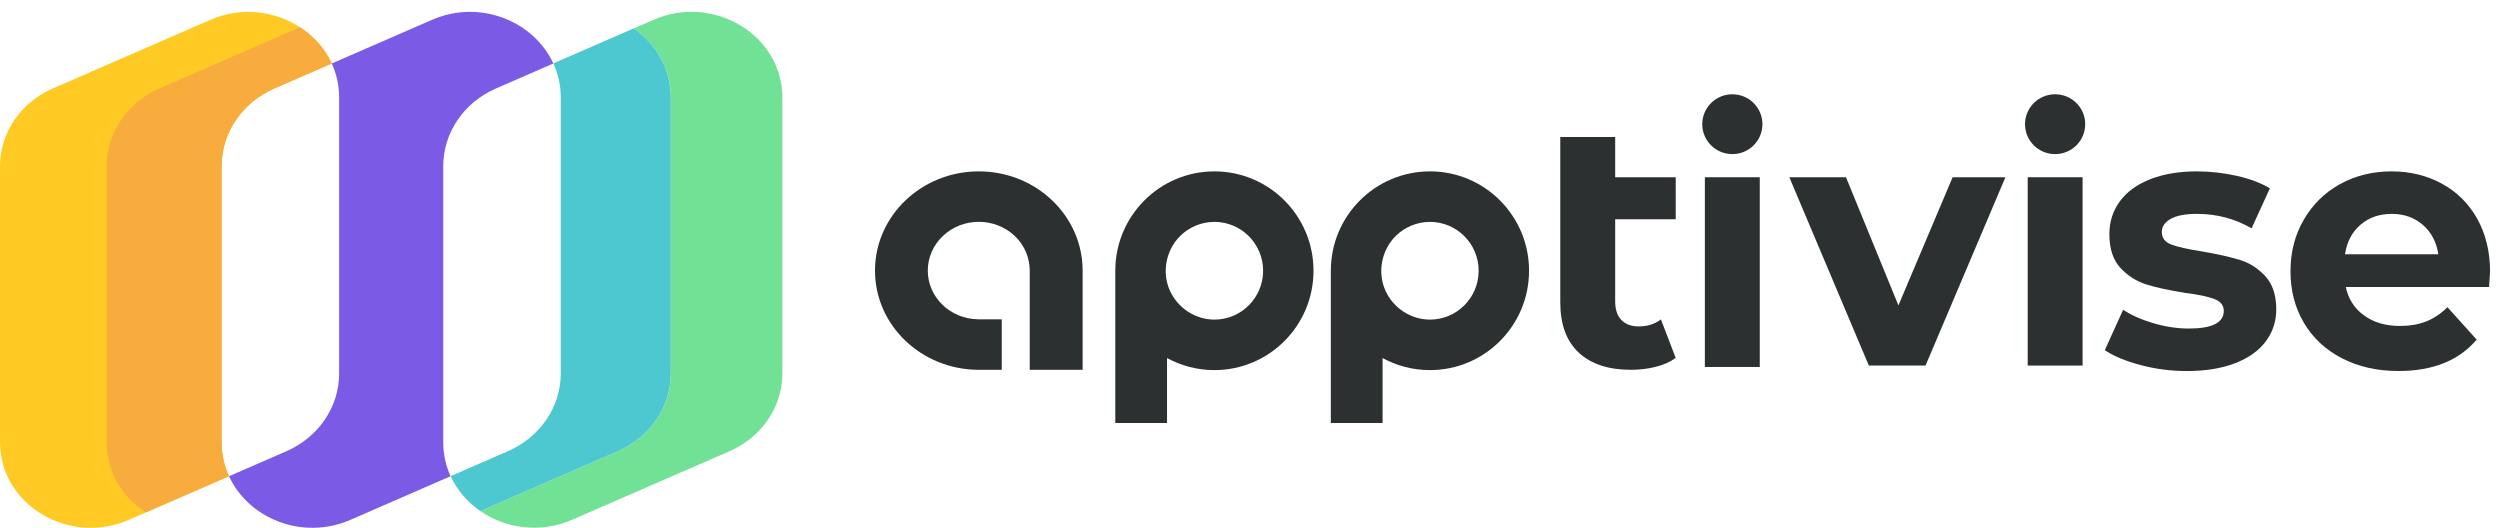 <?xml version="1.0" encoding="UTF-8"?> <svg xmlns="http://www.w3.org/2000/svg" width="251" height="53" viewBox="0 0 251 53" fill="none"> <path d="M33.31 6.373L27.542 8.885C24.315 10.29 22.252 13.335 22.252 16.683V44.396C22.252 45.63 22.518 46.777 22.99 47.812L14.629 51.453L12.936 52.191C6.898 54.818 0 50.667 0 44.396V16.683C0 13.335 2.067 10.294 5.29 8.885L21.109 1.997C24.241 0.631 27.606 1.097 30.117 2.735C31.503 3.629 32.626 4.876 33.31 6.373Z" fill="#FFCA23"></path> <path d="M33.311 6.373L27.543 8.885C24.316 10.291 22.253 13.335 22.253 16.683V44.397C22.253 45.631 22.519 46.777 22.991 47.812L14.63 51.453C12.304 49.936 10.709 47.411 10.709 44.397V16.683C10.709 13.335 12.776 10.294 15.999 8.885L30.122 2.732C31.504 3.629 32.627 4.876 33.311 6.373Z" fill="#F9AC3E"></path> <path d="M55.553 6.374L49.787 8.885C46.564 10.291 44.501 13.332 44.501 16.68V44.394C44.501 45.628 44.764 46.774 45.239 47.812L35.182 52.192C30.337 54.299 24.929 52.033 22.994 47.812L28.759 45.301C31.983 43.895 34.049 40.854 34.049 37.506V9.792C34.049 8.558 33.779 7.412 33.311 6.374L43.365 1.994C48.216 -0.12 53.617 2.153 55.553 6.374Z" fill="#7B5AE5"></path> <path d="M65.615 1.991L63.622 2.857C65.844 4.388 67.351 6.856 67.351 9.786V37.499C67.351 40.847 65.288 43.888 62.061 45.294L48.238 51.316C50.767 53.055 54.223 53.581 57.439 52.185L73.258 45.294C76.484 43.888 78.548 40.847 78.548 37.499V9.786C78.541 3.518 71.647 -0.636 65.615 1.991Z" fill="#70E195"></path> <path d="M67.346 9.786V37.499C67.346 40.847 65.282 43.888 62.056 45.294L48.233 51.316C46.945 50.429 45.896 49.229 45.242 47.803L51.011 45.291C54.234 43.885 56.301 40.844 56.301 37.496V9.782C56.301 8.548 56.034 7.399 55.556 6.364L63.62 2.851C65.838 4.388 67.346 6.856 67.346 9.786Z" fill="#4EC8D0"></path> <path d="M162.165 13.753H156.652V30.345C156.652 32.57 157.269 34.255 158.507 35.405C159.744 36.555 161.494 37.128 163.753 37.128C164.623 37.128 165.455 37.027 166.244 36.828C167.033 36.629 167.697 36.332 168.24 35.934L166.757 32.067C166.143 32.536 165.401 32.772 164.531 32.772C163.776 32.772 163.193 32.553 162.782 32.121C162.37 31.69 162.165 31.073 162.165 30.277V22.017H168.243V17.799H162.165V13.753Z" fill="#2C3031"></path> <path d="M176.68 17.795H171.168V36.844H176.68V17.795Z" fill="#2C3031"></path> <path d="M190.602 30.66L185.336 17.795H179.648L187.632 36.702H193.323L201.344 17.795H196.044L190.602 30.66Z" fill="#2C3031"></path> <path d="M209.092 17.795H203.58V36.702H209.092V17.795Z" fill="#2C3031"></path> <path d="M224.859 26.09C223.868 25.787 222.596 25.503 221.042 25.237C219.65 25.021 218.638 24.792 218.001 24.552C217.367 24.313 217.047 23.892 217.047 23.285C217.047 22.756 217.34 22.321 217.93 21.98C218.517 21.643 219.4 21.474 220.58 21.474C222.559 21.474 224.387 21.956 226.059 22.924L227.896 18.909C227.027 18.379 225.921 17.961 224.592 17.661C223.261 17.358 221.922 17.206 220.58 17.206C218.766 17.206 217.195 17.472 215.864 18.002C214.532 18.531 213.517 19.273 212.823 20.227C212.128 21.181 211.781 22.273 211.781 23.501C211.781 24.974 212.152 26.103 212.893 26.902C213.635 27.698 214.512 28.254 215.523 28.568C216.535 28.881 217.822 29.158 219.377 29.401C220.695 29.569 221.673 29.775 222.31 30.018C222.947 30.257 223.267 30.655 223.267 31.211C223.267 32.395 222.101 32.985 219.768 32.985C218.615 32.985 217.435 32.809 216.234 32.459C215.031 32.111 214.009 31.656 213.16 31.103L211.322 35.156C212.216 35.756 213.416 36.258 214.926 36.656C216.433 37.054 217.978 37.253 219.559 37.253C221.42 37.253 223.028 36.993 224.383 36.474C225.735 35.958 226.767 35.227 227.475 34.286C228.183 33.345 228.537 32.27 228.537 31.063C228.537 29.64 228.17 28.531 227.441 27.735C226.71 26.939 225.85 26.39 224.859 26.09Z" fill="#2C3031"></path> <path d="M250.002 27.3C250.002 25.274 249.57 23.494 248.714 21.963C247.854 20.433 246.667 19.256 245.16 18.437C243.653 17.617 241.971 17.206 240.106 17.206C238.198 17.206 236.472 17.638 234.928 18.491C233.387 19.347 232.173 20.54 231.29 22.075C230.406 23.605 229.965 25.321 229.965 27.23C229.965 29.158 230.41 30.884 231.307 32.401C232.2 33.922 233.475 35.112 235.123 35.965C236.772 36.821 238.67 37.249 240.814 37.249C244.253 37.249 246.869 36.201 248.66 34.1L245.726 30.844C245.066 31.494 244.354 31.97 243.589 32.273C242.824 32.573 241.947 32.725 240.959 32.725C239.52 32.725 238.319 32.378 237.355 31.673C236.387 30.975 235.774 30.021 235.518 28.814H249.9C249.964 27.88 250.002 27.371 250.002 27.3ZM235.44 25.527C235.629 24.273 236.148 23.285 236.998 22.56C237.847 21.835 238.892 21.474 240.143 21.474C241.367 21.474 242.406 21.845 243.255 22.577C244.101 23.312 244.621 24.296 244.809 25.527H235.44Z" fill="#2C3031"></path> <path d="M103.389 32.344L103.387 32.352C103.387 32.349 103.387 32.349 103.387 32.344H103.389Z" fill="#2C3031"></path> <path d="M143.568 17.206C138.072 17.206 133.615 21.673 133.615 27.182C133.615 27.226 133.615 27.273 133.619 27.317H133.615V42.472H138.811V35.948C140.227 36.72 141.845 37.158 143.568 37.158C149.063 37.158 153.517 32.691 153.517 27.182C153.52 21.673 149.063 17.206 143.568 17.206ZM143.568 32.088C141.656 32.088 139.896 30.935 139.104 29.192C138.275 27.364 138.693 25.149 140.092 23.73C141.005 22.806 142.27 22.277 143.568 22.277C146.268 22.277 148.456 24.475 148.456 27.182C148.46 29.89 146.268 32.088 143.568 32.088Z" fill="#2C3031"></path> <path d="M121.927 17.206C116.432 17.206 111.975 21.673 111.975 27.182C111.975 27.226 111.975 27.273 111.978 27.317H111.975V42.472H117.17V35.948C118.586 36.72 120.204 37.158 121.927 37.158C127.423 37.158 131.876 32.691 131.876 27.182C131.876 21.673 127.423 17.206 121.927 17.206ZM121.927 32.088C120.016 32.088 118.256 30.935 117.463 29.192C116.634 27.364 117.052 25.149 118.451 23.73C119.365 22.806 120.629 22.277 121.927 22.277C124.628 22.277 126.816 24.475 126.816 27.182C126.816 29.89 124.628 32.088 121.927 32.088Z" fill="#2C3031"></path> <path d="M173.927 9.465C172.258 9.465 170.906 10.811 170.906 12.469C170.906 14.128 172.258 15.473 173.927 15.473C175.596 15.473 176.948 14.128 176.948 12.469C176.948 10.811 175.596 9.465 173.927 9.465Z" fill="#2C3031"></path> <path d="M206.333 9.465C204.664 9.465 203.312 10.811 203.312 12.469C203.312 14.128 204.664 15.473 206.333 15.473C208.002 15.473 209.354 14.128 209.354 12.469C209.358 10.811 208.002 9.465 206.333 9.465Z" fill="#2C3031"></path> <path d="M108.695 27.169V37.128H103.385V32.071L103.392 32.061H103.385V27.162C103.382 25.888 102.866 24.63 101.899 23.703C100.944 22.789 99.623 22.27 98.274 22.27C95.445 22.27 93.15 24.465 93.15 27.169C93.15 29.846 95.402 32.017 98.193 32.057V32.061H100.574V37.128H98.193C92.472 37.084 87.85 32.644 87.85 27.169C87.85 21.67 92.516 17.206 98.274 17.206C104.029 17.206 108.695 21.666 108.695 27.169Z" fill="#2C3031"></path> </svg> 